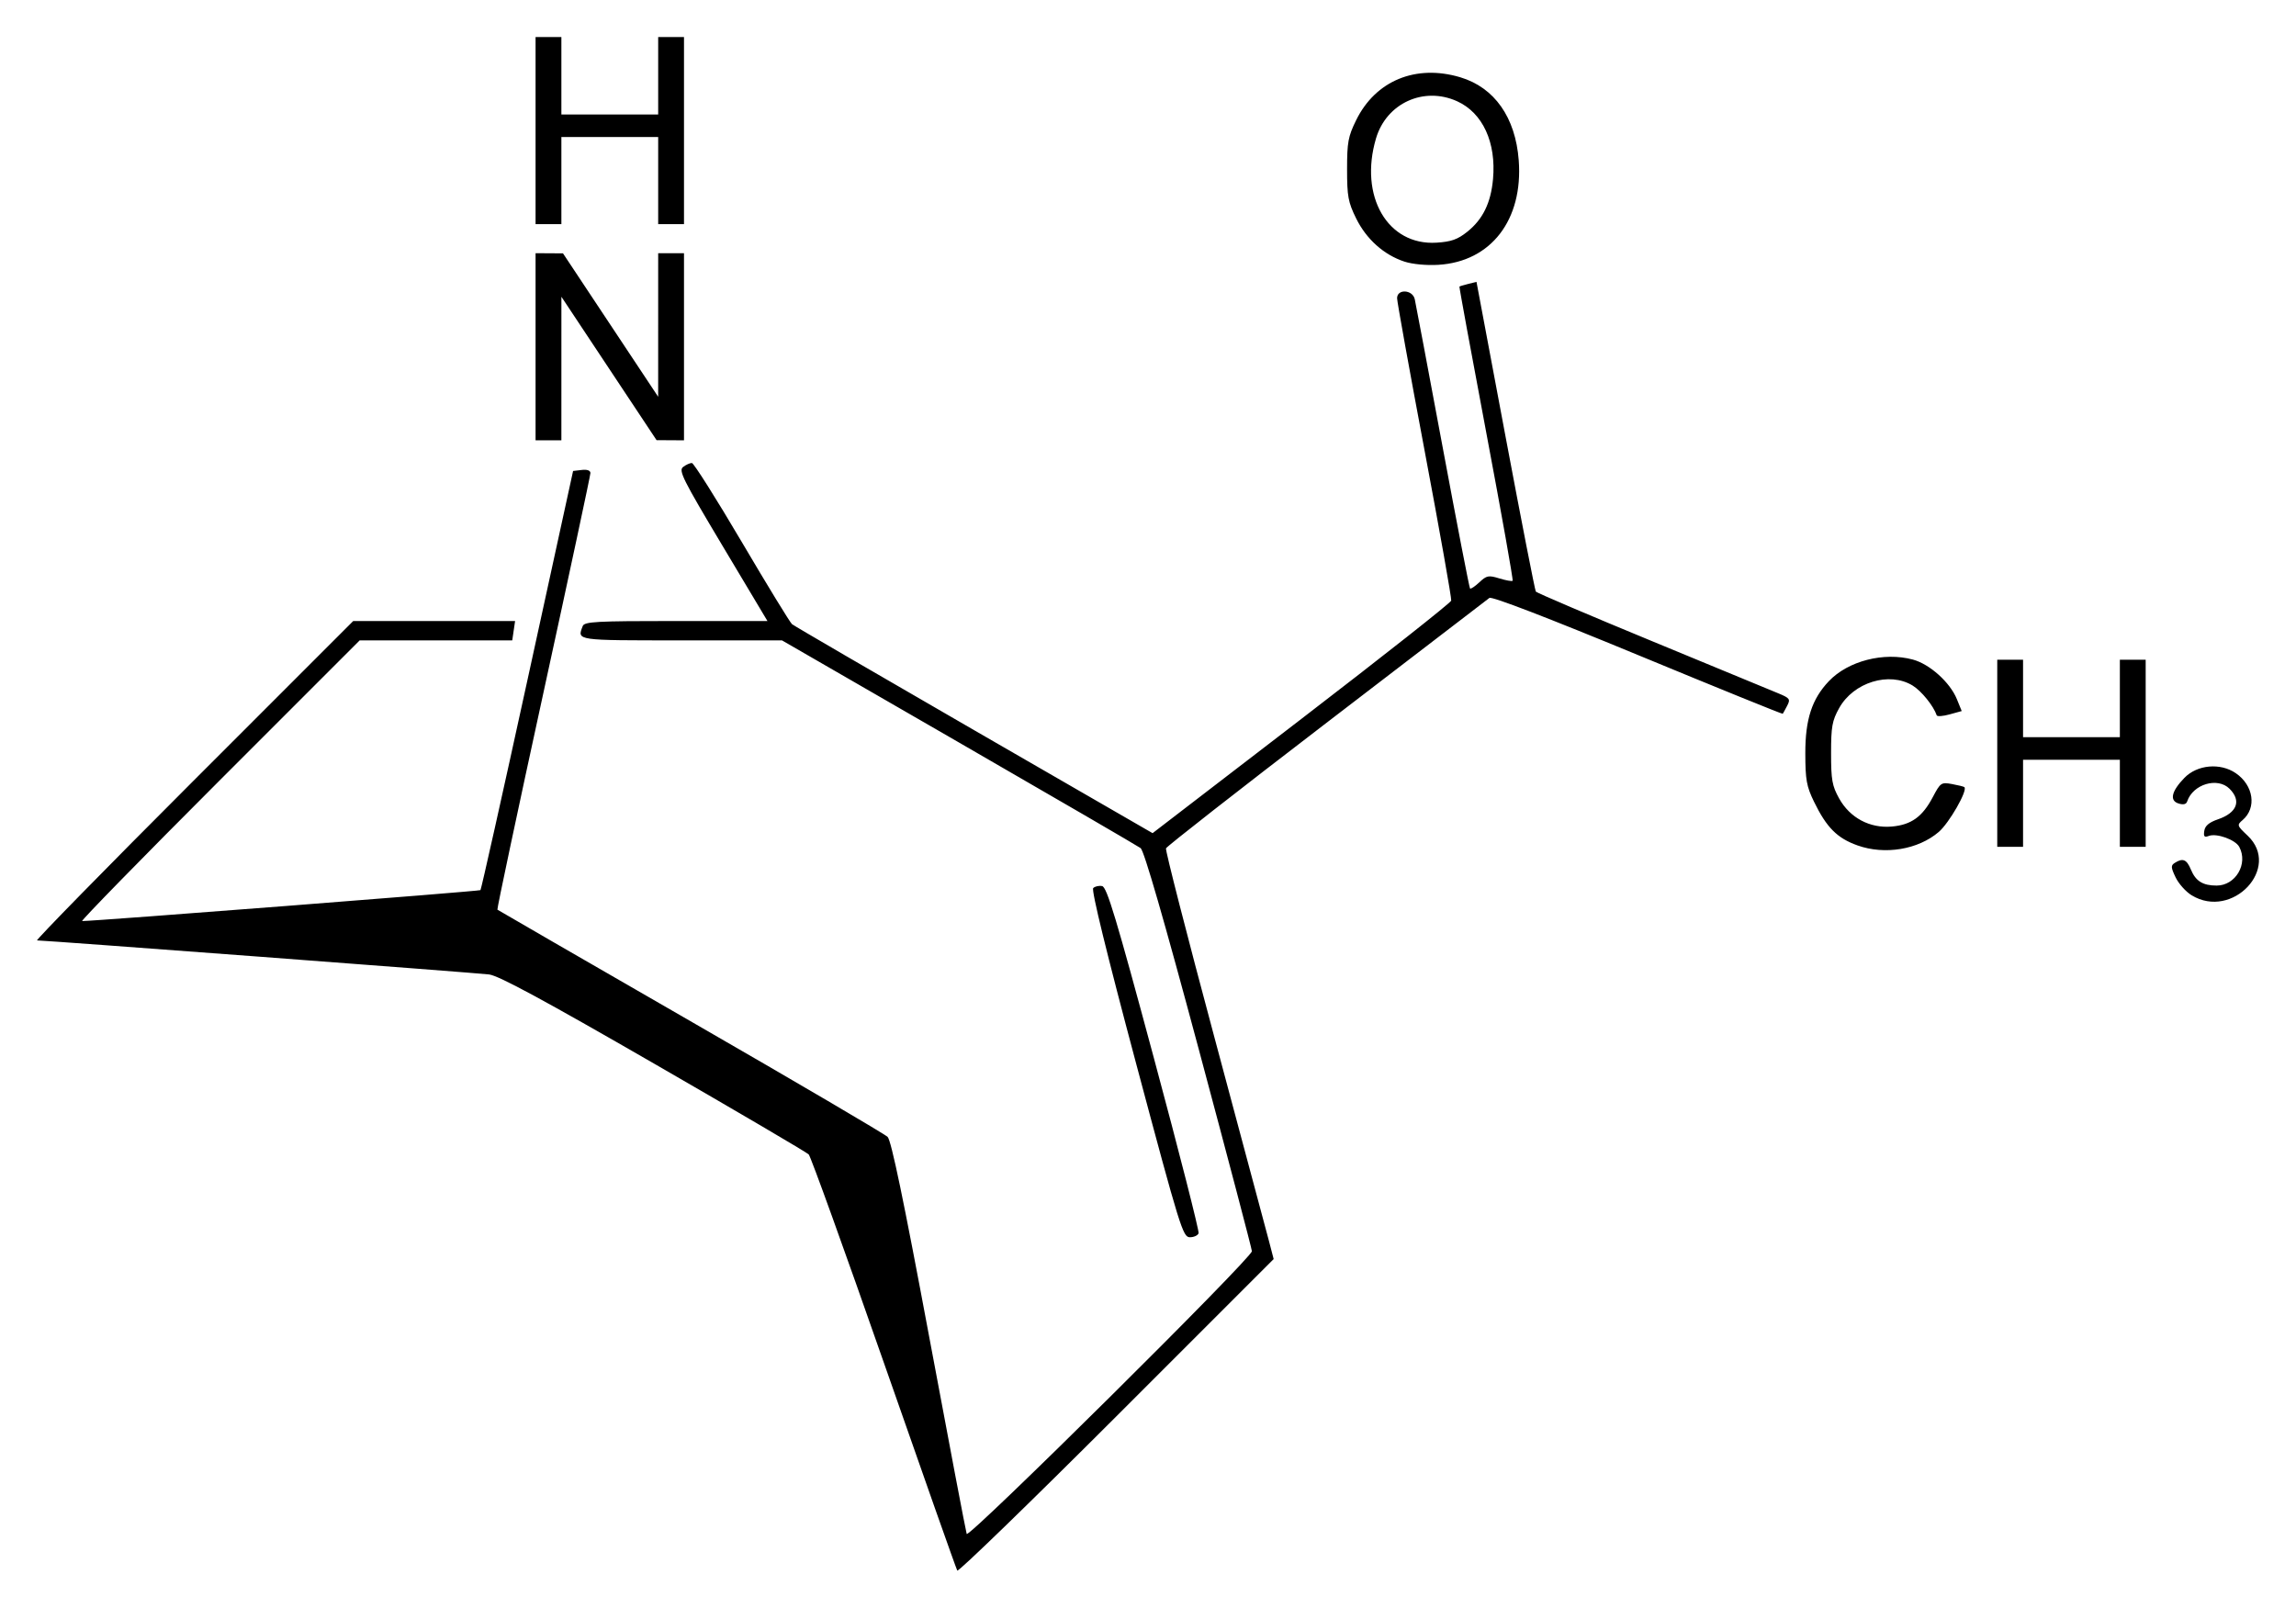 <?xml version="1.0" encoding="UTF-8" standalone="no"?>
<!-- Created with Inkscape (http://www.inkscape.org/) -->
<svg
   xmlns:svg="http://www.w3.org/2000/svg"
   xmlns="http://www.w3.org/2000/svg"
   version="1.0"
   width="620"
   height="434.15"
   id="svg2">
  <defs
     id="defs4" />
  <g
     transform="translate(-634.494,-1013.817)"
     id="layer1">
    <path
       d="M 892.991,1437.96 C 892.719,1437.52 883.806,1412.283 873.185,1381.878 C 862.565,1351.473 853.424,1326.135 852.873,1325.572 C 852.322,1325.009 833.489,1313.949 811.022,1300.994 C 781.34,1283.879 769.192,1277.312 766.585,1276.975 C 763.431,1276.566 646.732,1267.778 644.502,1267.781 C 644.025,1267.782 663.04,1248.374 686.758,1224.652 L 729.881,1181.523 L 751.734,1181.523 L 773.587,1181.523 L 773.203,1184.137 L 772.82,1186.751 L 752.221,1186.751 L 731.623,1186.751 L 693.728,1224.652 C 672.886,1245.499 656.214,1262.554 656.678,1262.554 C 660.207,1262.554 763.94,1254.496 764.237,1254.199 C 764.447,1253.989 770.161,1228.435 776.934,1197.412 L 789.248,1141.007 L 791.589,1140.731 C 793.047,1140.559 793.929,1140.873 793.929,1141.564 C 793.929,1142.174 788.213,1168.896 781.226,1200.947 C 774.24,1232.999 768.652,1259.335 768.81,1259.473 C 768.968,1259.611 792.426,1273.161 820.94,1289.585 C 849.453,1306.009 873.413,1320.075 874.184,1320.843 C 875.167,1321.823 878.499,1337.842 885.35,1374.518 C 890.72,1403.271 895.303,1427.365 895.533,1428.06 C 895.99,1429.439 972.548,1353.542 972.548,1351.711 C 972.548,1351.143 966.104,1326.65 958.229,1297.281 C 948.797,1262.107 943.431,1243.532 942.504,1242.854 C 941.73,1242.288 919.622,1229.434 893.375,1214.288 L 845.654,1186.751 L 818.484,1186.751 C 789.752,1186.751 790.334,1186.835 791.844,1182.901 C 792.309,1181.689 795.352,1181.523 817.052,1181.523 L 841.731,1181.523 L 829.628,1161.265 C 818.811,1143.158 817.679,1140.891 818.964,1139.918 C 819.754,1139.319 820.817,1138.839 821.324,1138.853 C 821.831,1138.866 827.907,1148.485 834.825,1160.227 C 841.743,1171.97 847.838,1181.939 848.37,1182.38 C 848.901,1182.822 871.026,1195.7 897.535,1210.999 L 945.734,1238.815 L 985.934,1207.941 C 1008.043,1190.961 1026.242,1176.597 1026.374,1176.021 C 1026.507,1175.446 1023.272,1157.219 1019.186,1135.517 C 1015.1,1113.815 1011.757,1095.292 1011.757,1094.354 C 1011.757,1091.782 1015.933,1092.005 1016.527,1094.609 C 1016.773,1095.688 1020.154,1113.626 1024.04,1134.472 C 1027.926,1155.318 1031.262,1172.539 1031.454,1172.74 C 1031.647,1172.942 1032.78,1172.189 1033.974,1171.068 C 1035.937,1169.224 1036.453,1169.124 1039.372,1170.02 C 1041.147,1170.564 1042.76,1170.85 1042.956,1170.654 C 1043.152,1170.458 1039.964,1152.539 1035.871,1130.833 C 1031.778,1109.128 1028.502,1091.297 1028.59,1091.209 C 1028.678,1091.12 1029.751,1090.797 1030.974,1090.49 L 1033.197,1089.932 L 1040.992,1131.448 C 1045.28,1154.282 1048.983,1173.242 1049.223,1173.58 C 1049.463,1173.918 1063.578,1179.939 1080.59,1186.959 C 1097.603,1193.98 1113.001,1200.342 1114.809,1201.099 C 1117.817,1202.357 1118.011,1202.639 1117.087,1204.415 C 1116.532,1205.482 1115.997,1206.456 1115.898,1206.58 C 1115.8,1206.704 1098.157,1199.543 1076.693,1190.667 C 1052.431,1180.633 1037.299,1174.814 1036.693,1175.284 C 1036.156,1175.699 1016.367,1190.871 992.717,1209 C 969.067,1227.129 949.552,1242.392 949.35,1242.918 C 949.148,1243.445 955.032,1266.408 962.426,1293.949 C 969.821,1321.489 976.445,1346.23 977.149,1348.928 L 978.427,1353.833 L 935.956,1396.297 C 912.598,1419.652 893.263,1438.401 892.991,1437.96 z M 941.335,1301.213 C 933.304,1271.146 929.156,1254.191 929.698,1253.649 C 930.161,1253.186 931.244,1252.942 932.104,1253.108 C 933.387,1253.355 935.899,1261.701 946.093,1299.587 C 952.927,1324.985 958.354,1346.255 958.154,1346.854 C 957.954,1347.453 956.896,1347.941 955.802,1347.939 C 953.913,1347.934 953.195,1345.616 941.335,1301.213 z M 1226.306,1255.587 C 1224.742,1254.633 1222.796,1252.455 1221.981,1250.746 C 1220.693,1248.046 1220.666,1247.534 1221.774,1246.833 C 1223.939,1245.464 1224.974,1245.896 1226.113,1248.647 C 1227.406,1251.768 1229.335,1252.97 1233.052,1252.97 C 1238.186,1252.97 1241.625,1247.104 1239.176,1242.527 C 1238.134,1240.581 1233.059,1238.754 1230.948,1239.564 C 1229.744,1240.025 1229.492,1239.743 1229.726,1238.194 C 1229.933,1236.818 1231.023,1235.899 1233.418,1235.079 C 1238.584,1233.312 1239.811,1230.087 1236.555,1226.831 C 1233.312,1223.588 1226.661,1225.582 1225.1,1230.263 C 1224.844,1231.032 1224.06,1231.21 1222.757,1230.797 C 1220.283,1230.012 1220.872,1227.473 1224.364,1223.879 C 1227.826,1220.315 1234.037,1219.749 1238.23,1222.614 C 1243.041,1225.902 1243.934,1231.976 1240.091,1235.267 C 1238.502,1236.628 1238.545,1236.766 1241.422,1239.479 C 1250.604,1248.139 1237.315,1262.299 1226.306,1255.587 z M 1136.079,1242.123 C 1130.59,1240.166 1127.723,1237.282 1124.338,1230.316 C 1122.319,1226.161 1122.007,1224.423 1121.993,1217.246 C 1121.976,1208.096 1123.769,1202.599 1128.341,1197.78 C 1133.54,1192.301 1143.196,1189.818 1151.047,1191.941 C 1155.598,1193.172 1161.074,1198.098 1162.912,1202.612 L 1164.226,1205.84 L 1160.964,1206.742 C 1159.169,1207.238 1157.602,1207.354 1157.48,1206.999 C 1156.595,1204.424 1153.329,1200.391 1150.957,1198.944 C 1144.653,1195.101 1135.002,1198.072 1131.126,1205.048 C 1129.231,1208.46 1128.948,1210.043 1128.948,1217.246 C 1128.948,1224.449 1129.231,1226.033 1131.126,1229.445 C 1134.036,1234.682 1139.419,1237.553 1145.35,1237.03 C 1150.589,1236.567 1153.597,1234.414 1156.394,1229.122 C 1158.491,1225.155 1158.686,1225.022 1161.622,1225.558 C 1163.299,1225.864 1164.797,1226.238 1164.95,1226.388 C 1165.872,1227.293 1160.845,1236.073 1158.02,1238.492 C 1152.446,1243.262 1143.448,1244.752 1136.079,1242.123 z M 1173.821,1217.246 L 1173.821,1191.978 L 1177.306,1191.978 L 1180.791,1191.978 L 1180.791,1202.434 L 1180.791,1212.89 L 1193.861,1212.89 L 1206.93,1212.89 L 1206.93,1202.434 L 1206.93,1191.978 L 1210.416,1191.978 L 1213.901,1191.978 L 1213.901,1217.246 L 1213.901,1242.514 L 1210.416,1242.514 L 1206.93,1242.514 L 1206.93,1230.752 L 1206.93,1218.989 L 1193.861,1218.989 L 1180.791,1218.989 L 1180.791,1230.752 L 1180.791,1242.514 L 1177.306,1242.514 L 1173.821,1242.514 L 1173.821,1217.246 z M 779.117,1107.461 L 779.117,1082.193 L 782.82,1082.215 L 786.523,1082.238 L 799.372,1101.602 L 812.222,1120.966 L 812.224,1101.58 L 812.226,1082.193 L 815.712,1082.193 L 819.197,1082.193 L 819.197,1107.461 L 819.197,1132.729 L 815.494,1132.707 L 811.791,1132.685 L 798.941,1113.32 L 786.092,1093.956 L 786.09,1113.343 L 786.087,1132.729 L 782.602,1132.729 L 779.117,1132.729 L 779.117,1107.461 z M 1013.755,1084.469 C 1008.207,1082.655 1003.449,1078.401 1000.694,1072.79 C 998.539,1068.401 998.251,1066.843 998.251,1059.539 C 998.251,1052.228 998.537,1050.679 1000.703,1046.269 C 1005.946,1035.592 1016.824,1031.107 1028.807,1034.682 C 1038.04,1037.436 1043.727,1045.508 1044.604,1057.102 C 1045.82,1073.174 1037.138,1084.471 1022.906,1085.334 C 1019.687,1085.53 1015.906,1085.172 1013.755,1084.469 z M 1030.694,1076.419 C 1034.909,1073.059 1037.077,1068.628 1037.662,1062.176 C 1038.559,1052.285 1034.878,1044.3 1027.977,1041.166 C 1018.97,1037.075 1008.891,1041.677 1006.073,1051.167 C 1001.43,1066.799 1009.196,1080.189 1022.417,1079.351 C 1026.374,1079.1 1028.096,1078.49 1030.694,1076.419 z M 779.117,1049.083 L 779.117,1023.815 L 782.602,1023.815 L 786.087,1023.815 L 786.087,1034.271 L 786.087,1044.727 L 799.157,1044.727 L 812.226,1044.727 L 812.226,1034.271 L 812.226,1023.815 L 815.712,1023.815 L 819.197,1023.815 L 819.197,1049.083 L 819.197,1074.351 L 815.712,1074.351 L 812.226,1074.351 L 812.226,1062.589 L 812.226,1050.826 L 799.157,1050.826 L 786.087,1050.826 L 786.087,1062.589 L 786.087,1074.351 L 782.602,1074.351 L 779.117,1074.351 L 779.117,1049.083 z"
       id="path2453"
       style="fill:#000000" />
  </g>
</svg>
